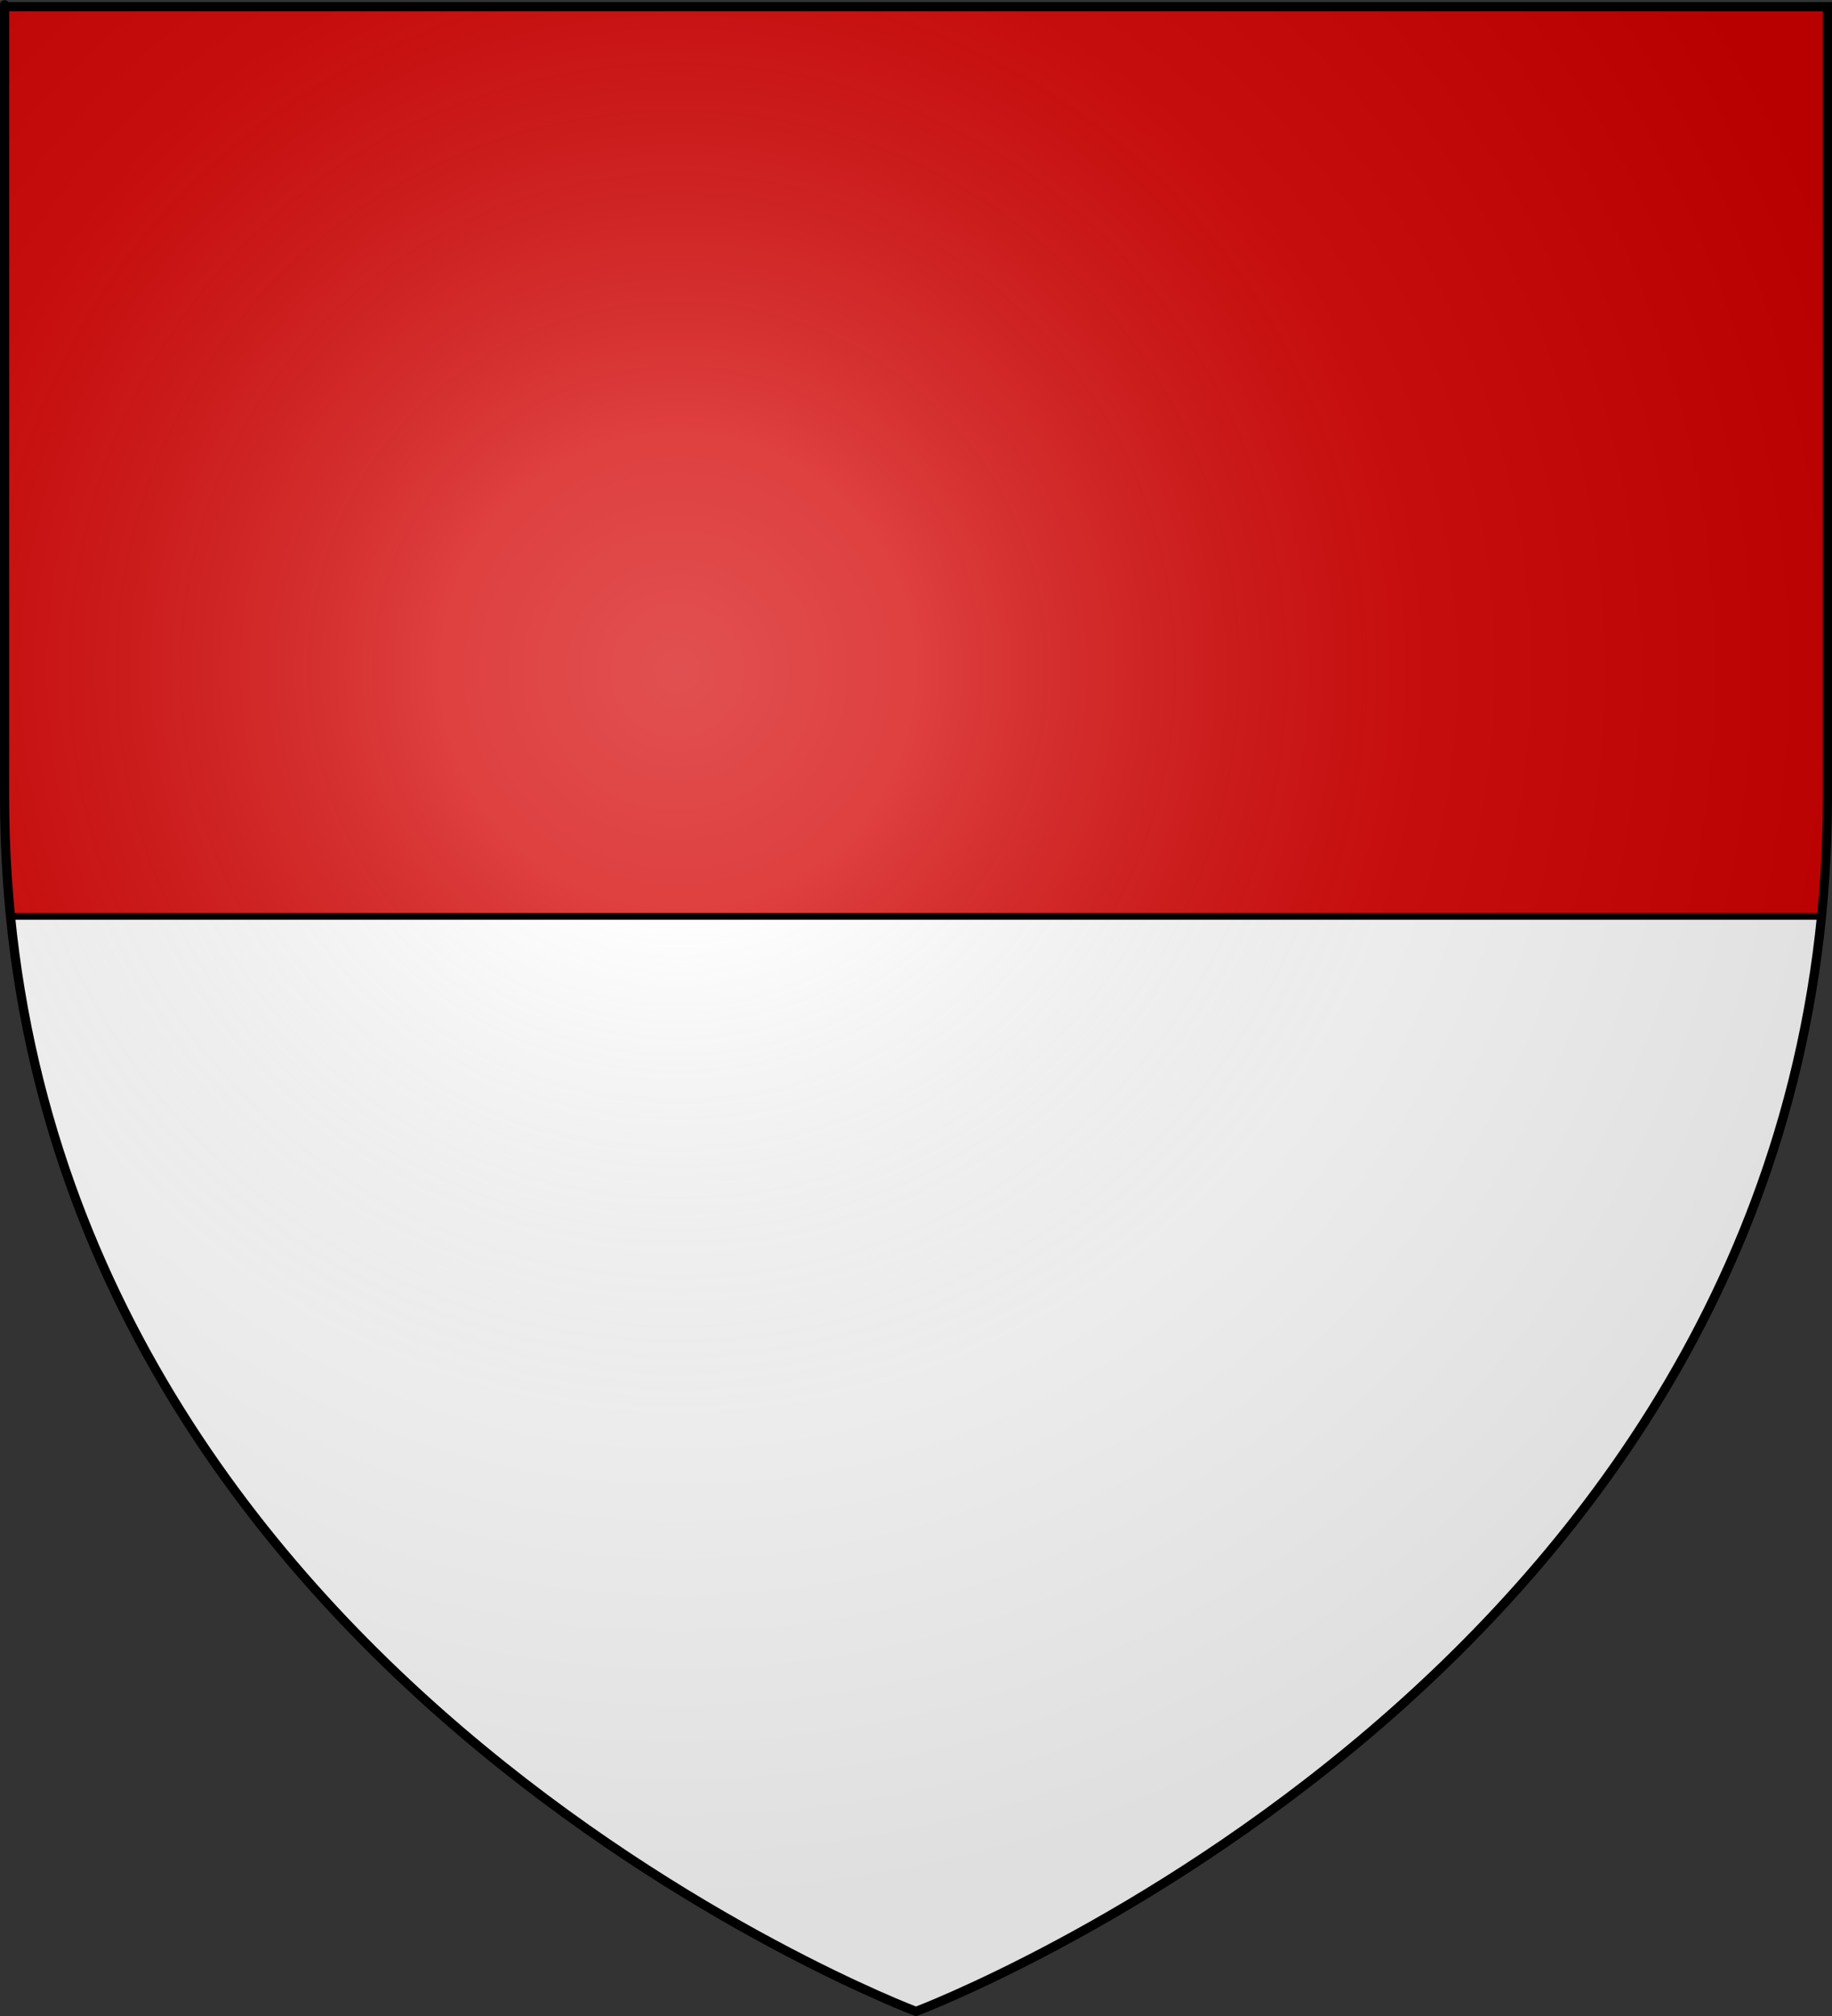 <?xml version="1.0" encoding="utf-8"?>
<!-- Generator: Adobe Illustrator 16.0.3, SVG Export Plug-In . SVG Version: 6.00 Build 0)  -->
<!DOCTYPE svg PUBLIC "-//W3C//DTD SVG 1.1//EN" "http://www.w3.org/Graphics/SVG/1.1/DTD/svg11.dtd">
<svg version="1.1"
	 id="svg2" xmlns:inkscape="http://www.inkscape.org/namespaces/inkscape" xmlns:cc="http://creativecommons.org/ns#" xmlns:rdf="http://www.w3.org/1999/02/22-rdf-syntax-ns#" xmlns:dc="http://purl.org/dc/elements/1.1/" xmlns:sodipodi="http://sodipodi.sourceforge.net/DTD/sodipodi-0.dtd" xmlns:svg="http://www.w3.org/2000/svg" sodipodi:version="0.32" inkscape:export-filename="/Users/olivier/Desktop/Blason Rouge/Blason_Vide_3D.png" inkscape:version="0.48.1 r9760" inkscape:export-ydpi="144" sodipodi:docname="Blason_ÃƒÆ’Ã¢â‚¬Â°cartelÃƒÆ’Ã‚Â©_3D.svg" inkscape:output_extension="org.inkscape.output.svg.inkscape" inkscape:export-xdpi="144"
	 xmlns="http://www.w3.org/2000/svg" xmlns:xlink="http://www.w3.org/1999/xlink" x="0px" y="0px" width="600px" height="660px"
	 viewBox="0 0 600 660" enable-background="new 0 0 600 660" xml:space="preserve">
<rect x="0" y="0" width="600" height="660" fill="#333333" stroke="none"/>
<path fill="#D40000" d="M598.5,260.729V1.499L1.5,1.558c0,4.695,0,40.282,0,259.171c0,13.475,0.667,26.562,1.935,39.271h593.131
	C597.833,287.291,598.5,274.203,598.5,260.729z"/>
<path fill="#FFFFFF" d="M3.435,300C29.018,556.532,300,658.5,300,658.5S570.982,556.532,596.565,300H3.435z"/>
<sodipodi:namedview  height="660px" inkscape:cy="355.97708" inkscape:cx="238.12574" inkscape:zoom="1" showgrid="false" pagecolor="#ffffff" bordercolor="#666666" borderopacity="1.0" objecttolerance="10.0" guidetolerance="10.0" gridtolerance="10.0" showguides="true" id="base" inkscape:guide-bbox="true" inkscape:window-maximized="1" inkscape:pageshadow="2" inkscape:pageopacity="0.0" inkscape:window-width="1280" inkscape:window-height="964" inkscape:window-x="-4" inkscape:window-y="-4" inkscape:current-layer="layer4">
	</sodipodi:namedview>
<defs>
	
	
		<inkscape:perspective  sodipodi:type="inkscape:persp3d" inkscape:vp_x="0 : 526.18109 : 1" inkscape:vp_y="0 : 1000 : 0" inkscape:vp_z="744.09448 : 526.18109 : 1" id="perspective2591" inkscape:persp3d-origin="372.04724 : 350.78739 : 1">
		</inkscape:perspective>
	
		<inkscape:perspective  sodipodi:type="inkscape:persp3d" inkscape:vp_x="0 : 330 : 1" inkscape:vp_y="0 : 1000 : 0" inkscape:vp_z="600 : 330 : 1" id="perspective2508" inkscape:persp3d-origin="300 : 220 : 1">
		</inkscape:perspective>
	<inkscape:path-effect  is_visible="true" effect="spiro" id="path-effect16235"></inkscape:path-effect>
	
		<inkscape:perspective  sodipodi:type="inkscape:persp3d" inkscape:vp_x="0 : 330 : 1" inkscape:vp_y="0 : 1000 : 0" inkscape:vp_z="600 : 330 : 1" id="perspective6174" inkscape:persp3d-origin="300 : 220 : 1">
		</inkscape:perspective>
	
		<inkscape:perspective  sodipodi:type="inkscape:persp3d" inkscape:vp_x="0 : 0.5 : 1" inkscape:vp_y="0 : 1000 : 0" inkscape:vp_z="1 : 0.5 : 1" id="perspective7241" inkscape:persp3d-origin="0.5 : 0.33333333 : 1">
		</inkscape:perspective>
	<inkscape:path-effect  is_visible="true" effect="spiro" id="path-effect7167"></inkscape:path-effect>
	
		<inkscape:perspective  sodipodi:type="inkscape:persp3d" inkscape:vp_x="0 : 330 : 1" inkscape:vp_y="0 : 1000 : 0" inkscape:vp_z="600 : 330 : 1" id="perspective3334" inkscape:persp3d-origin="300 : 220 : 1">
		</inkscape:perspective>
</defs>
<g id="layer2" inkscape:label="Reflet final" sodipodi:insensitive="true" inkscape:groupmode="layer">
	
		<radialGradient id="path2875_1_" cx="223.314" cy="321.148" r="300" gradientTransform="matrix(1.353 0 0 -1.349 -80.158 652.767)" gradientUnits="userSpaceOnUse">
		<stop  offset="0" style="stop-color:#FFFFFF;stop-opacity:0.314"/>
		<stop  offset="0.19" style="stop-color:#FFFFFF;stop-opacity:0.251"/>
		<stop  offset="0.6" style="stop-color:#6B6B6B;stop-opacity:0.126"/>
		<stop  offset="1" style="stop-color:#000000;stop-opacity:0.126"/>
	</radialGradient>
	
		<path id="path2875" inkscape:connector-curvature="0" sodipodi:nodetypes="cccccc" inkscape:export-ydpi="144" inkscape:export-xdpi="144" fill="url(#path2875_1_)" d="
		M300,658.5c0,0,298.5-112.32,298.5-397.772c0-285.451,0-258.551,0-258.551H1.5v258.551C1.5,546.18,300,658.5,300,658.5z"/>
</g>
<g id="layer1" inkscape:label="Contour final" sodipodi:insensitive="true" inkscape:groupmode="layer">
	
		<path id="path1411" sodipodi:nodetypes="cccccc" inkscape:export-ydpi="144" inkscape:export-xdpi="144" fill="none" stroke="#000000" stroke-width="3" d="
		M300,658.5c0,0-298.5-112.32-298.5-397.771c0-285.452,0-258.552,0-258.552h597v258.552C598.5,546.18,300,658.5,300,658.5z"/>
</g>
<line fill="none" stroke="#000000" stroke-width="2.2" x1="3.435" y1="300" x2="596.565" y2="300"/>
</svg>
